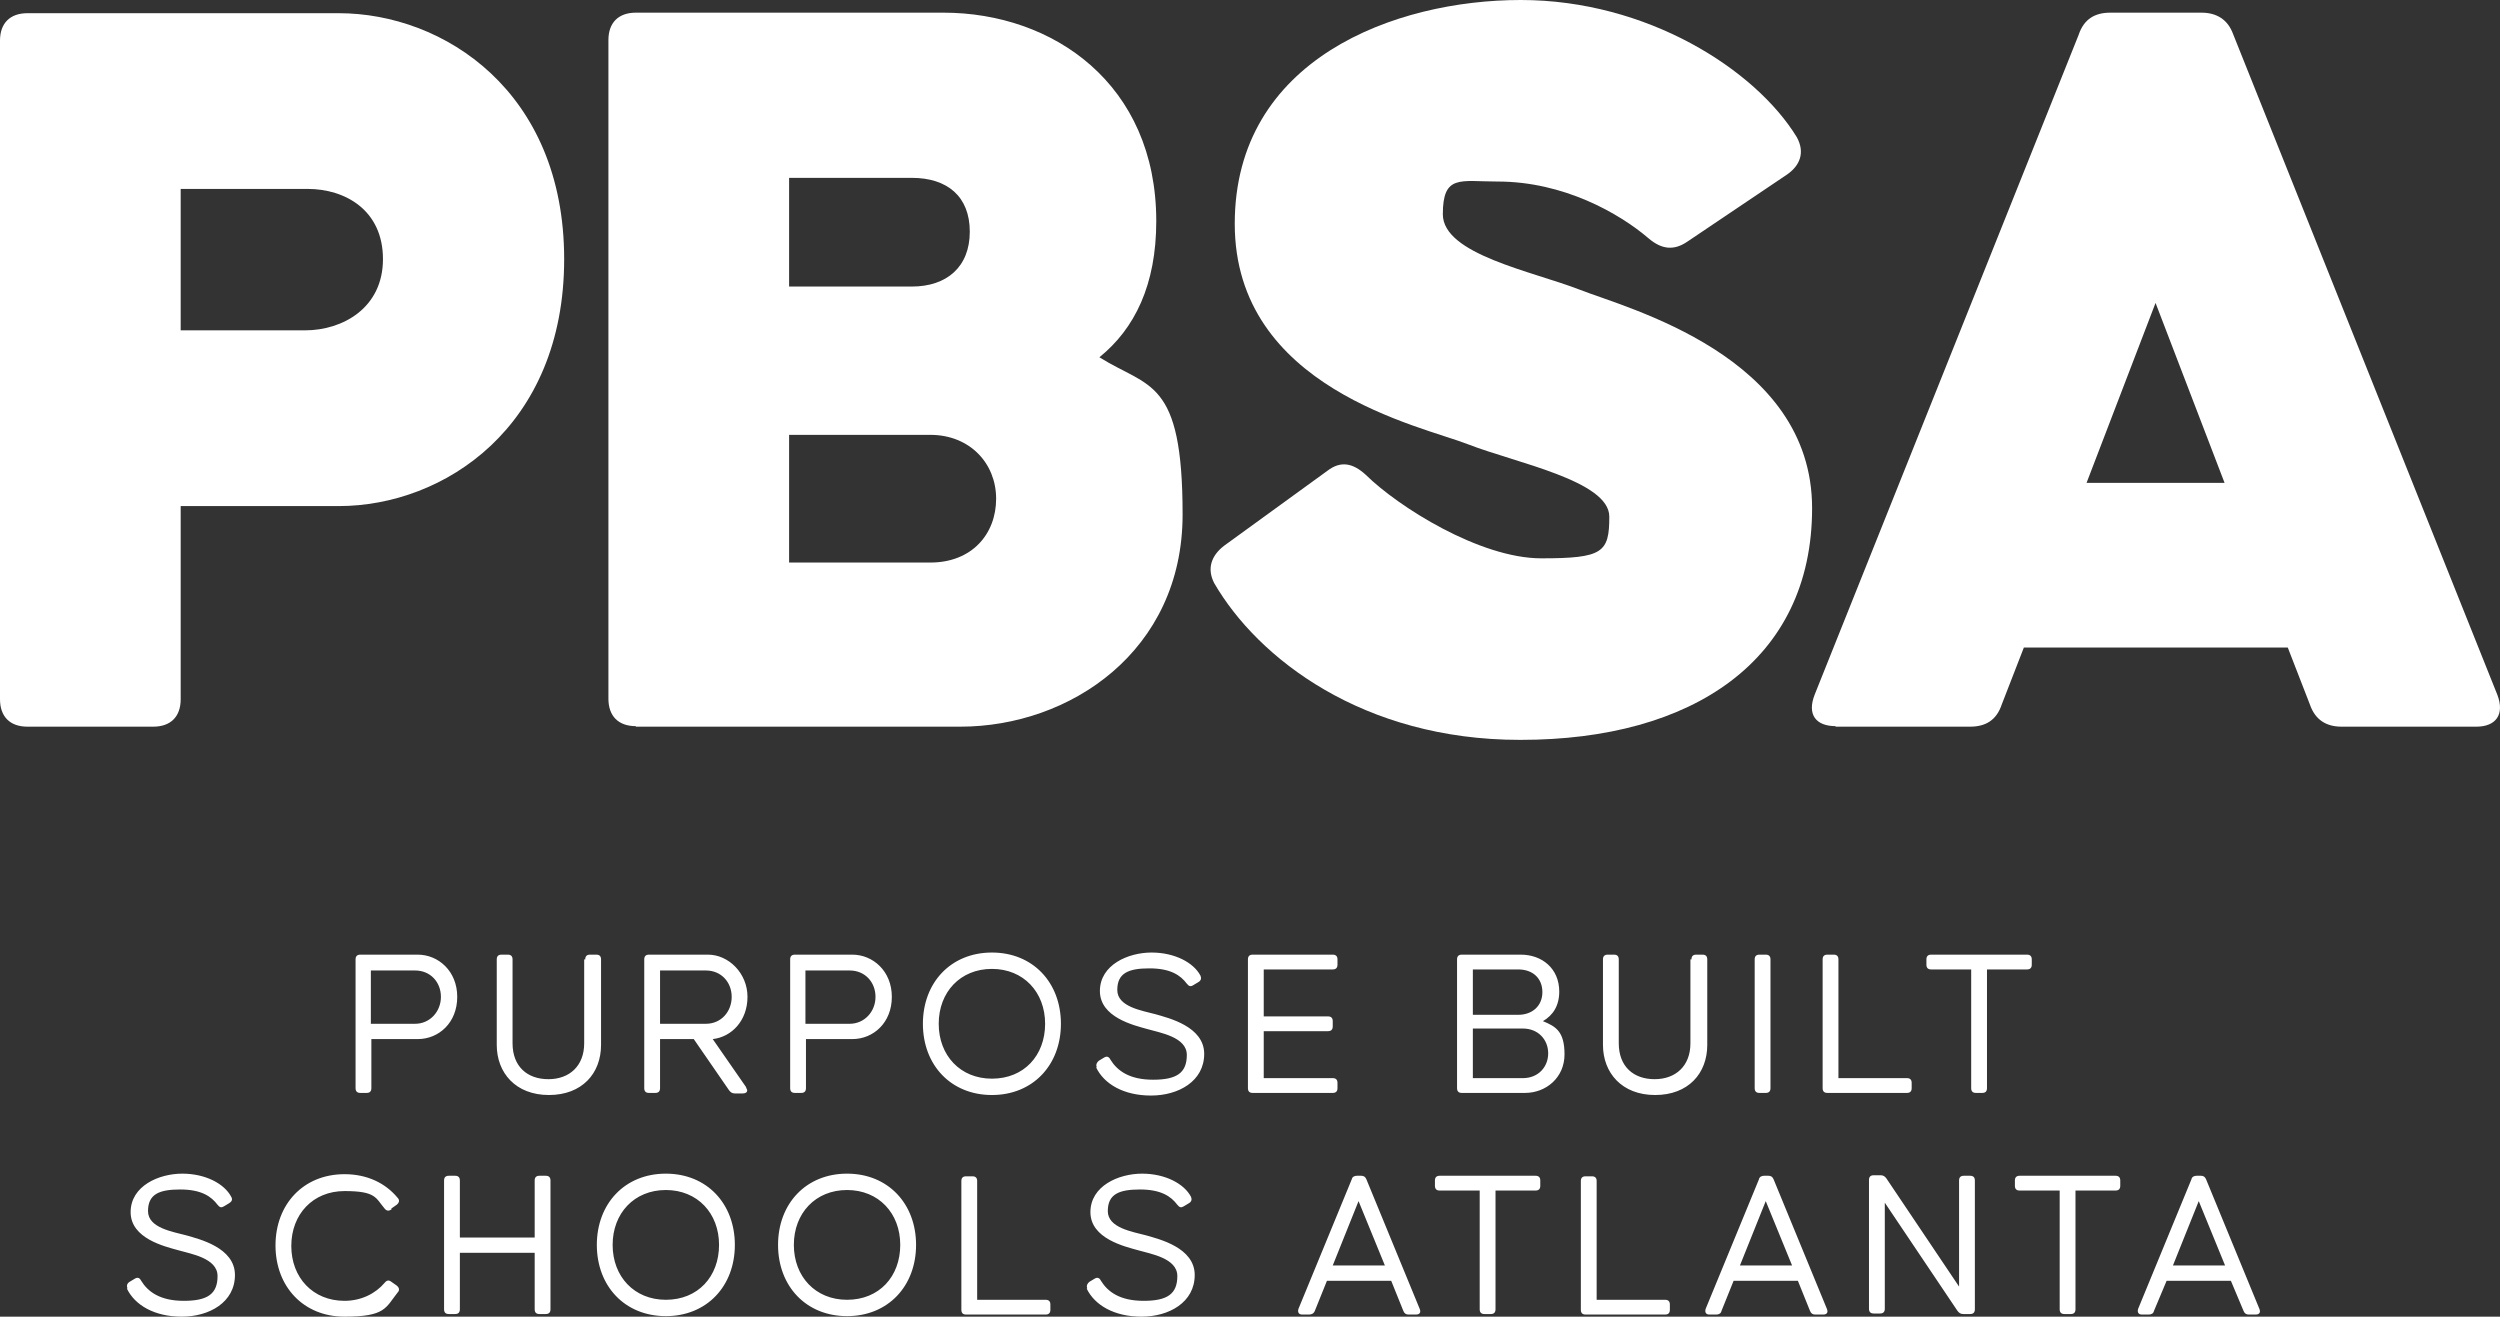 <svg width="150" height="79" viewBox="0 0 150 79" fill="none" xmlns="http://www.w3.org/2000/svg">
<rect x="0" y="0" width="150" height="79" fill="#333333" stroke="none"/>
<g id="PBSA">
<path id="Vector" d="M125.193 28.972L129.333 18.175L133.474 28.972H125.193ZM110.117 43.6H118.208C119.124 43.6 119.788 43.221 120.104 42.271L121.432 38.851H137.266L138.594 42.271C138.91 43.189 139.574 43.6 140.49 43.6H148.582C149.751 43.6 150.288 42.872 149.846 41.701L133.979 2.027C133.663 1.172 133 0.76 132.083 0.76H126.615C125.699 0.76 125.035 1.14 124.719 2.09L108.884 41.669C108.41 42.872 108.947 43.569 110.148 43.569" fill="white"/>
<path id="Vector_2" d="M91.248 44.392C101.52 44.392 108.726 39.642 108.726 30.492C108.726 21.341 97.6 18.491 94.787 17.383C91.943 16.275 86.57 15.262 86.57 12.855C86.57 10.449 87.613 10.892 89.857 10.892C93.808 10.892 97.158 12.792 98.928 14.312C99.718 14.977 100.445 15.04 101.235 14.502L107.209 10.481C107.999 9.942 108.315 9.151 107.809 8.232C105.312 4.148 98.802 0 91.248 0C83.694 0 74.085 3.546 74.085 13.425C74.085 23.304 85.274 25.552 88.087 26.66C90.931 27.769 96.558 28.845 96.558 30.998C96.558 33.151 96.178 33.5 92.48 33.5C88.782 33.5 83.883 30.397 81.955 28.497C81.165 27.769 80.438 27.642 79.648 28.244L73.453 32.74C72.663 33.342 72.41 34.133 72.853 34.988C75.476 39.516 81.797 44.392 91.184 44.392" fill="white"/>
<path id="Vector_3" d="M47.346 33.721V26.091H55.817C58.187 26.091 59.768 27.8 59.768 29.922C59.768 32.043 58.314 33.753 55.817 33.753H47.346V33.721ZM47.346 17.193V10.671H54.711C56.828 10.671 58.187 11.779 58.187 13.9C58.187 16.022 56.797 17.193 54.711 17.193H47.346ZM38.149 43.6H57.618C64.193 43.6 70.956 39.073 70.956 30.872C70.956 22.671 68.933 23.304 65.963 21.436C68.08 19.726 69.376 17.098 69.376 13.267C69.376 5.035 63.181 0.76 56.607 0.76H38.149C37.106 0.76 36.505 1.362 36.505 2.406V41.922C36.505 42.967 37.106 43.569 38.149 43.569" fill="white"/>
<path id="Vector_4" d="M10.841 19.821V11.335H18.458C20.702 11.335 22.978 12.602 22.978 15.547C22.978 18.491 20.544 19.821 18.3 19.821H10.809H10.841ZM1.644 43.6H9.197C10.241 43.6 10.841 42.999 10.841 41.954V30.365H20.323C26.644 30.365 33.85 25.616 33.85 15.547C33.85 5.478 26.613 0.792 20.323 0.792H1.644C0.601 0.792 0 1.393 0 2.438V41.954C0 42.999 0.601 43.6 1.644 43.6Z" fill="white"/>
<path id="Vector_5" d="M130.376 75.929L131.925 72.066L133.505 75.929H130.376ZM134.928 78.873H135.339C135.56 78.873 135.655 78.747 135.56 78.525L132.368 70.767C132.304 70.609 132.21 70.546 132.052 70.546H131.799C131.641 70.546 131.514 70.609 131.483 70.767L128.29 78.525C128.227 78.715 128.29 78.873 128.512 78.873H128.922C129.081 78.873 129.207 78.81 129.239 78.652L129.997 76.847H133.853L134.612 78.652C134.675 78.81 134.77 78.873 134.928 78.873ZM126.963 70.546H121.179C120.989 70.546 120.894 70.641 120.894 70.831V71.147C120.894 71.337 120.989 71.432 121.179 71.432H123.581V78.557C123.581 78.747 123.676 78.842 123.865 78.842H124.245C124.434 78.842 124.529 78.747 124.529 78.557V71.432H126.931C127.121 71.432 127.216 71.337 127.216 71.147V70.831C127.216 70.641 127.121 70.546 126.931 70.546M117.544 70.831V77.195L113.183 70.704C113.088 70.578 112.993 70.514 112.835 70.514H112.424C112.234 70.514 112.139 70.609 112.139 70.799V78.525C112.139 78.715 112.234 78.81 112.424 78.81H112.803C112.993 78.81 113.088 78.715 113.088 78.525V72.161L117.449 78.652C117.544 78.778 117.639 78.842 117.797 78.842H118.208C118.398 78.842 118.492 78.747 118.492 78.557V70.831C118.492 70.641 118.398 70.546 118.208 70.546H117.829C117.639 70.546 117.544 70.641 117.544 70.831ZM104.396 75.929L105.945 72.066L107.525 75.929H104.396ZM108.979 78.873H109.39C109.611 78.873 109.706 78.747 109.611 78.525L106.419 70.767C106.356 70.609 106.261 70.546 106.103 70.546H105.85C105.692 70.546 105.565 70.609 105.534 70.767L102.342 78.525C102.278 78.715 102.342 78.873 102.563 78.873H102.974C103.132 78.873 103.258 78.81 103.29 78.652L104.017 76.847H107.873L108.6 78.652C108.663 78.81 108.758 78.873 108.916 78.873M95.799 77.987V70.862C95.799 70.672 95.704 70.578 95.514 70.578H95.135C94.946 70.578 94.851 70.672 94.851 70.862V78.588C94.851 78.778 94.946 78.873 95.135 78.873H99.908C100.097 78.873 100.192 78.778 100.192 78.588V78.272C100.192 78.082 100.097 77.987 99.908 77.987H95.799ZM92.164 70.546H86.38C86.191 70.546 86.096 70.641 86.096 70.831V71.147C86.096 71.337 86.191 71.432 86.38 71.432H88.782V78.557C88.782 78.747 88.877 78.842 89.067 78.842H89.446C89.636 78.842 89.731 78.747 89.731 78.557V71.432H92.133C92.322 71.432 92.417 71.337 92.417 71.147V70.831C92.417 70.641 92.322 70.546 92.133 70.546M79.964 75.929L81.513 72.066L83.093 75.929H79.964ZM84.547 78.873H84.958C85.179 78.873 85.274 78.747 85.179 78.525L81.987 70.767C81.924 70.609 81.829 70.546 81.671 70.546H81.418C81.26 70.546 81.134 70.609 81.102 70.767L77.91 78.525C77.847 78.715 77.91 78.873 78.131 78.873H78.542C78.7 78.873 78.826 78.81 78.89 78.652L79.617 76.847H83.472L84.2 78.652C84.263 78.81 84.358 78.873 84.516 78.873M65.204 77.322C65.678 78.303 66.847 79 68.491 79C70.135 79 71.683 78.145 71.683 76.499C71.683 74.852 69.534 74.345 68.775 74.124C67.954 73.902 66.468 73.68 66.468 72.667C66.468 71.654 67.132 71.369 68.396 71.369C69.66 71.369 70.261 71.781 70.64 72.287C70.767 72.446 70.862 72.477 71.02 72.382L71.336 72.192C71.494 72.097 71.525 71.971 71.462 71.812C71.051 71.021 69.913 70.419 68.523 70.419C67.132 70.419 65.425 71.147 65.425 72.731C65.425 74.314 67.48 74.789 68.27 75.01C69.028 75.232 70.64 75.485 70.64 76.562C70.64 77.638 70.04 78.05 68.618 78.05C67.195 78.05 66.468 77.512 66.057 76.847C65.963 76.657 65.836 76.625 65.678 76.72L65.362 76.91C65.236 77.005 65.172 77.163 65.236 77.29M58.63 77.987V70.862C58.63 70.672 58.535 70.578 58.345 70.578H57.966C57.776 70.578 57.682 70.672 57.682 70.862V78.588C57.682 78.778 57.776 78.873 57.966 78.873H62.739C62.928 78.873 63.023 78.778 63.023 78.588V78.272C63.023 78.082 62.928 77.987 62.739 77.987H58.63ZM50.823 77.987C48.927 77.987 47.631 76.594 47.631 74.694C47.631 72.794 48.927 71.401 50.823 71.401C52.719 71.401 54.015 72.794 54.015 74.694C54.015 76.594 52.751 77.987 50.823 77.987ZM50.823 78.968C53.288 78.968 54.964 77.163 54.964 74.694C54.964 72.224 53.288 70.419 50.823 70.419C48.358 70.419 46.683 72.224 46.683 74.694C46.683 77.163 48.358 78.968 50.823 78.968ZM39.95 77.987C38.054 77.987 36.758 76.594 36.758 74.694C36.758 72.794 38.054 71.401 39.95 71.401C41.847 71.401 43.143 72.794 43.143 74.694C43.143 76.594 41.879 77.987 39.95 77.987ZM39.95 78.968C42.416 78.968 44.091 77.163 44.091 74.694C44.091 72.224 42.416 70.419 39.95 70.419C37.485 70.419 35.81 72.224 35.81 74.694C35.81 77.163 37.485 78.968 39.95 78.968ZM32.081 70.831V74.251H27.592V70.831C27.592 70.641 27.498 70.546 27.308 70.546H26.929C26.739 70.546 26.644 70.641 26.644 70.831V78.557C26.644 78.747 26.739 78.842 26.929 78.842H27.308C27.498 78.842 27.592 78.747 27.592 78.557V75.169H32.081V78.557C32.081 78.747 32.175 78.842 32.365 78.842H32.744C32.934 78.842 33.029 78.747 33.029 78.557V70.831C33.029 70.641 32.934 70.546 32.744 70.546H32.365C32.175 70.546 32.081 70.641 32.081 70.831ZM23.484 72.509L23.8 72.287C23.958 72.161 23.989 72.002 23.863 71.876C23.136 70.989 22.03 70.451 20.671 70.451C18.205 70.451 16.53 72.256 16.53 74.725C16.53 77.195 18.205 79 20.671 79C23.136 79 23.136 78.462 23.863 77.543C23.989 77.417 23.958 77.258 23.8 77.132L23.484 76.91C23.326 76.784 23.199 76.815 23.073 76.974C22.535 77.607 21.682 78.05 20.671 78.05C18.774 78.05 17.478 76.657 17.478 74.757C17.478 72.857 18.774 71.464 20.671 71.464C22.567 71.464 22.535 71.876 23.073 72.509C23.199 72.667 23.326 72.667 23.484 72.572M7.617 77.322C8.091 78.303 9.261 79 10.904 79C12.548 79 14.097 78.145 14.097 76.499C14.097 74.852 11.947 74.345 11.189 74.124C10.367 73.902 8.881 73.68 8.881 72.667C8.881 71.654 9.545 71.369 10.809 71.369C12.074 71.369 12.674 71.781 13.053 72.287C13.18 72.446 13.275 72.477 13.433 72.382L13.749 72.192C13.907 72.097 13.97 71.971 13.875 71.812C13.464 71.021 12.326 70.419 10.936 70.419C9.545 70.419 7.838 71.147 7.838 72.731C7.838 74.314 9.893 74.789 10.683 75.01C11.442 75.232 13.053 75.485 13.053 76.562C13.053 77.638 12.453 78.05 11.031 78.05C9.608 78.05 8.881 77.512 8.471 76.847C8.376 76.657 8.249 76.625 8.091 76.72L7.775 76.91C7.617 77.005 7.586 77.163 7.649 77.29" fill="white"/>
<path id="Vector_6" d="M121.653 57.279H115.869C115.679 57.279 115.585 57.374 115.585 57.564V57.881C115.585 58.071 115.679 58.166 115.869 58.166H118.271V65.29C118.271 65.48 118.366 65.575 118.556 65.575H118.935C119.125 65.575 119.219 65.48 119.219 65.29V58.166H121.621C121.811 58.166 121.906 58.071 121.906 57.881V57.564C121.906 57.374 121.811 57.279 121.621 57.279M110.306 64.688V57.564C110.306 57.374 110.212 57.279 110.022 57.279H109.643C109.453 57.279 109.358 57.374 109.358 57.564V65.29C109.358 65.48 109.453 65.575 109.643 65.575H114.415C114.605 65.575 114.7 65.48 114.7 65.29V64.973C114.7 64.783 114.605 64.688 114.415 64.688H110.306ZM106.229 65.29V57.564C106.229 57.374 106.134 57.279 105.945 57.279H105.565C105.376 57.279 105.281 57.374 105.281 57.564V65.29C105.281 65.48 105.376 65.575 105.565 65.575H105.945C106.134 65.575 106.229 65.48 106.229 65.29ZM101.425 57.564V62.598C101.425 63.96 100.54 64.751 99.276 64.751C98.011 64.751 97.126 63.992 97.126 62.598V57.564C97.126 57.374 97.032 57.279 96.842 57.279H96.463C96.273 57.279 96.178 57.374 96.178 57.564V62.693C96.178 64.372 97.316 65.701 99.307 65.701C101.299 65.701 102.436 64.403 102.436 62.693V57.564C102.436 57.374 102.342 57.279 102.152 57.279H101.773C101.583 57.279 101.488 57.374 101.488 57.564M91.374 64.688H88.371V61.712H91.374C92.291 61.712 92.891 62.377 92.891 63.2C92.891 64.023 92.291 64.688 91.374 64.688ZM88.371 58.166H91.09C91.975 58.166 92.543 58.704 92.543 59.527C92.543 60.35 91.943 60.889 91.09 60.889H88.371V58.166ZM92.575 61.269C93.176 60.92 93.555 60.35 93.555 59.495C93.555 58.102 92.512 57.279 91.248 57.279H87.708C87.518 57.279 87.423 57.374 87.423 57.564V65.29C87.423 65.48 87.518 65.575 87.708 65.575H91.501C92.765 65.575 93.871 64.657 93.871 63.263C93.871 61.87 93.334 61.585 92.575 61.269ZM80.249 57.881V57.564C80.249 57.374 80.154 57.279 79.964 57.279H75.16C74.97 57.279 74.876 57.374 74.876 57.564V65.29C74.876 65.48 74.97 65.575 75.16 65.575H79.964C80.154 65.575 80.249 65.48 80.249 65.29V64.973C80.249 64.783 80.154 64.688 79.964 64.688H75.824V61.87H79.68C79.869 61.87 79.964 61.775 79.964 61.585V61.269C79.964 61.079 79.869 60.984 79.68 60.984H75.824V58.166H79.964C80.154 58.166 80.249 58.071 80.249 57.881ZM65.773 64.055C66.247 65.037 67.416 65.733 69.06 65.733C70.704 65.733 72.252 64.878 72.252 63.232C72.252 61.585 70.103 61.079 69.344 60.857C68.523 60.635 67.037 60.414 67.037 59.4C67.037 58.387 67.701 58.102 68.965 58.102C70.229 58.102 70.83 58.514 71.209 59.02C71.336 59.179 71.43 59.211 71.588 59.115L71.905 58.925C72.063 58.831 72.094 58.704 72.031 58.545C71.62 57.754 70.482 57.152 69.092 57.152C67.701 57.152 65.994 57.881 65.994 59.464C65.994 61.047 68.049 61.522 68.839 61.743C69.597 61.965 71.209 62.218 71.209 63.295C71.209 64.372 70.609 64.783 69.186 64.783C67.764 64.783 67.037 64.245 66.626 63.58C66.531 63.39 66.405 63.358 66.247 63.453L65.931 63.643C65.805 63.738 65.741 63.897 65.805 64.023M59.515 64.72C57.618 64.72 56.323 63.327 56.323 61.427C56.323 59.527 57.618 58.134 59.515 58.134C61.411 58.134 62.707 59.527 62.707 61.427C62.707 63.327 61.443 64.72 59.515 64.72ZM59.515 65.701C61.98 65.701 63.655 63.897 63.655 61.427C63.655 58.957 61.98 57.152 59.515 57.152C57.05 57.152 55.374 58.957 55.374 61.427C55.374 63.897 57.05 65.701 59.515 65.701ZM50.981 61.427H48.326V58.229H50.981C51.898 58.229 52.53 58.925 52.53 59.812C52.53 60.699 51.866 61.427 50.981 61.427ZM51.139 57.279H47.694C47.504 57.279 47.41 57.374 47.41 57.564V65.29C47.41 65.48 47.504 65.575 47.694 65.575H48.073C48.263 65.575 48.358 65.48 48.358 65.29V62.345H51.139C52.403 62.345 53.51 61.364 53.51 59.812C53.51 58.261 52.372 57.279 51.139 57.279ZM39.603 58.229H42.353C43.269 58.229 43.901 58.925 43.901 59.812C43.901 60.699 43.269 61.427 42.353 61.427H39.603V58.229ZM44.786 65.258L42.764 62.345C43.901 62.218 44.849 61.237 44.849 59.812C44.849 58.387 43.712 57.279 42.479 57.279H38.939C38.749 57.279 38.655 57.374 38.655 57.564V65.29C38.655 65.48 38.749 65.575 38.939 65.575H39.318C39.508 65.575 39.603 65.48 39.603 65.29V62.345H41.626L43.743 65.416C43.838 65.543 43.933 65.606 44.091 65.606H44.565C44.818 65.606 44.913 65.448 44.755 65.258M35.051 57.564V62.598C35.051 63.96 34.166 64.751 32.902 64.751C31.638 64.751 30.753 63.992 30.753 62.598V57.564C30.753 57.374 30.658 57.279 30.469 57.279H30.089C29.9 57.279 29.805 57.374 29.805 57.564V62.693C29.805 64.372 30.943 65.701 32.934 65.701C34.925 65.701 36.063 64.403 36.063 62.693V57.564C36.063 57.374 35.968 57.279 35.779 57.279H35.399C35.21 57.279 35.115 57.374 35.115 57.564M24.906 61.427H22.251V58.229H24.906C25.823 58.229 26.455 58.925 26.455 59.812C26.455 60.699 25.791 61.427 24.906 61.427ZM25.064 57.279H21.619C21.429 57.279 21.334 57.374 21.334 57.564V65.29C21.334 65.48 21.429 65.575 21.619 65.575H21.998C22.188 65.575 22.282 65.48 22.282 65.29V62.345H25.064C26.328 62.345 27.434 61.364 27.434 59.812C27.434 58.261 26.297 57.279 25.064 57.279Z" fill="white"/>
</g>
</svg>
